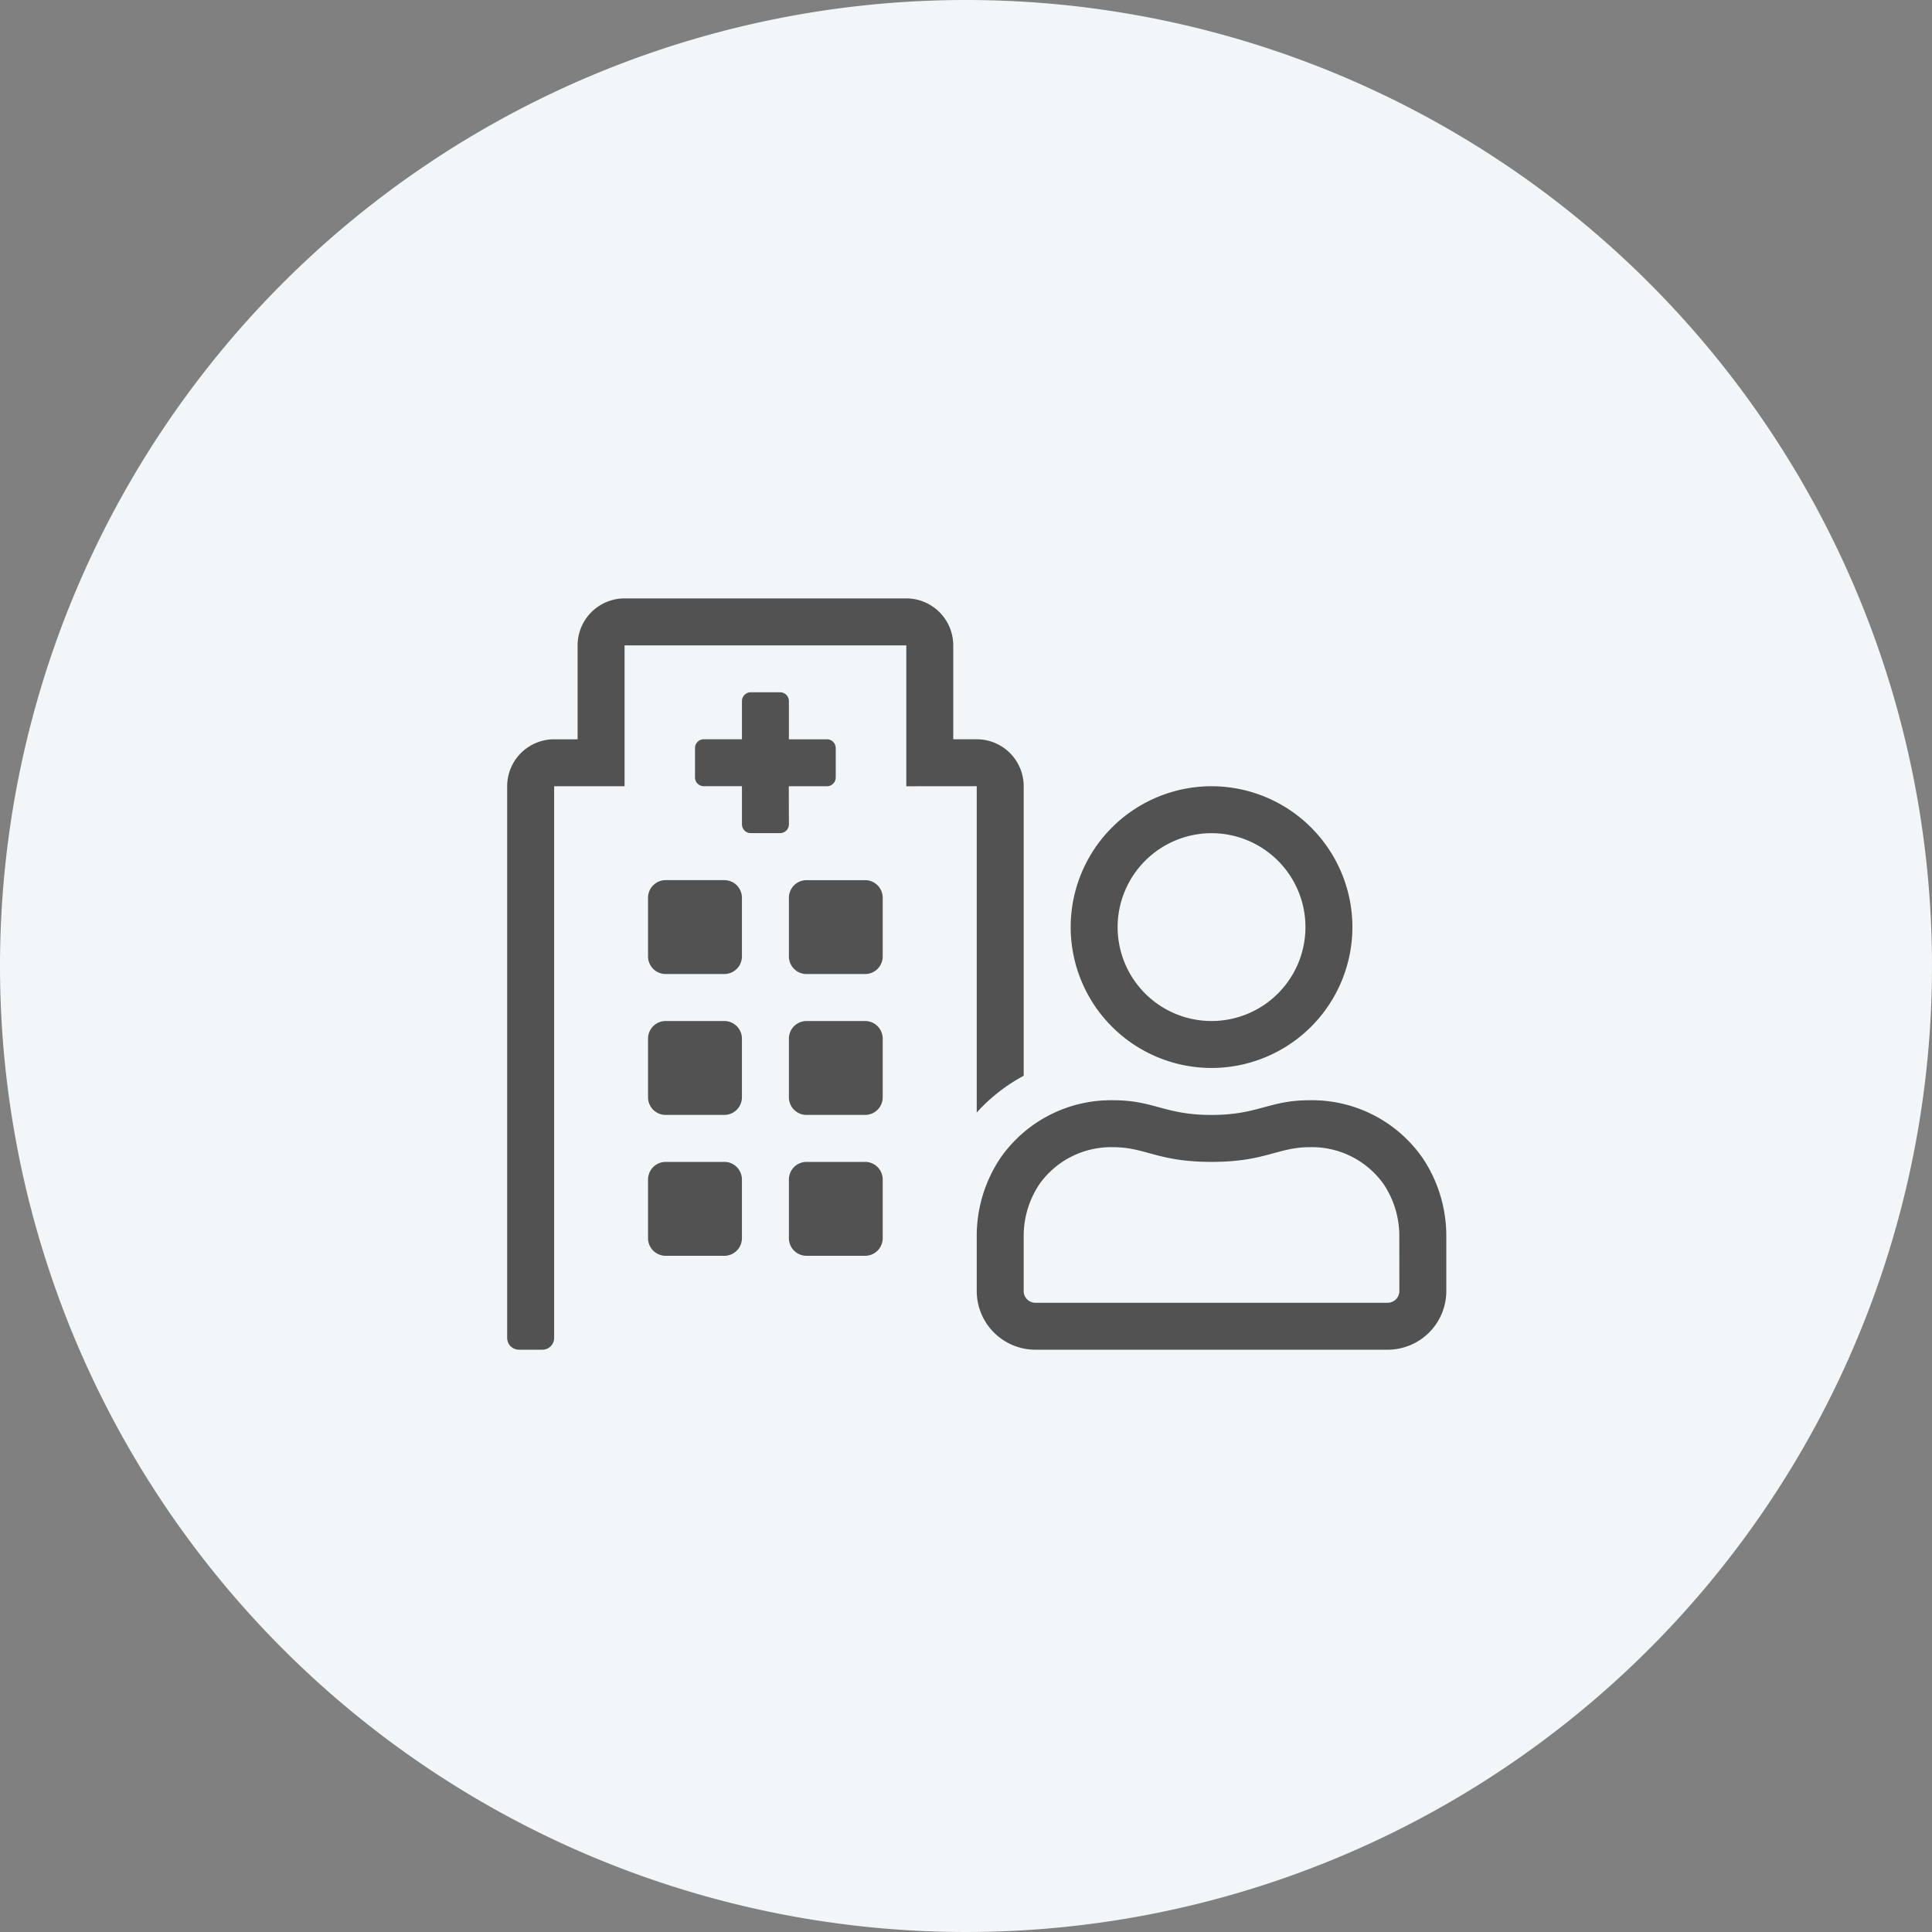 <svg xmlns="http://www.w3.org/2000/svg" width="90" height="90" viewBox="0 0 90 90"><rect x="0" y="0" width="90" height="90" fill="#808080" stroke="none"/><defs><style>.a{fill:#f3f6f8;}.b{fill:#525252;}</style></defs><g transform="translate(-1188 -4490)"><path class="a" d="M45,0A45,45,0,1,1,0,45,45,45,0,0,1,45,0Z" transform="translate(1188 4490)"/><path class="b" d="M-11.758-17.5h-2.734a.821.821,0,0,0-.82.82v2.734a.821.821,0,0,0,.82.82h2.734a.821.821,0,0,0,.82-.82V-16.68A.821.821,0,0,0-11.758-17.5Zm0,6.563h-2.734a.821.821,0,0,0-.82.82v2.734a.821.821,0,0,0,.82.82h2.734a.821.821,0,0,0,.82-.82v-2.734A.821.821,0,0,0-11.758-10.937Zm0,6.563h-2.734a.821.821,0,0,0-.82.82V-.82a.821.821,0,0,0,.82.82h2.734a.821.821,0,0,0,.82-.82V-3.555A.821.821,0,0,0-11.758-4.375ZM-5.2-10.937H-7.93a.821.821,0,0,0-.82.82v2.734a.821.821,0,0,0,.82.82H-5.2a.821.821,0,0,0,.82-.82v-2.734A.821.821,0,0,0-5.2-10.937Zm0-6.562H-7.93a.821.821,0,0,0-.82.82v2.734a.821.821,0,0,0,.82.82H-5.2a.821.821,0,0,0,.82-.82V-16.68A.821.821,0,0,0-5.2-17.5Zm0,13.125H-7.93a.821.821,0,0,0-.82.82V-.82A.821.821,0,0,0-7.93,0H-5.2a.821.821,0,0,0,.82-.82V-3.555A.821.821,0,0,0-5.2-4.375Zm-3.555-17.5h1.777a.41.41,0,0,0,.41-.41v-1.367a.41.41,0,0,0-.41-.41H-8.75V-25.84a.41.41,0,0,0-.41-.41h-1.367a.41.41,0,0,0-.41.41v1.777h-1.777a.41.41,0,0,0-.41.41v1.367a.41.41,0,0,0,.41.41h1.777V-20.1a.41.41,0,0,0,.41.41H-9.16a.41.41,0,0,0,.41-.41ZM10.938-8.75A6.566,6.566,0,0,0,17.5-15.312a6.566,6.566,0,0,0-6.562-6.562,6.566,6.566,0,0,0-6.562,6.563A6.566,6.566,0,0,0,10.938-8.75Zm0-10.937a4.377,4.377,0,0,1,4.375,4.375,4.377,4.377,0,0,1-4.375,4.375,4.377,4.377,0,0,1-4.375-4.375A4.382,4.382,0,0,1,10.938-19.687ZM20.76-4.571A6.275,6.275,0,0,0,15.5-7.246c-1.9,0-2.378.684-4.566.684s-2.663-.684-4.566-.684A6.272,6.272,0,0,0,1.115-4.573,6.5,6.5,0,0,0,0-.93S0-.915,0-.911V1.641A2.736,2.736,0,0,0,2.734,4.375H19.141a2.736,2.736,0,0,0,2.734-2.734V-.923A6.519,6.519,0,0,0,20.76-4.571ZM19.688,1.641a.547.547,0,0,1-.547.547H2.734a.547.547,0,0,1-.547-.547V-.921A4.342,4.342,0,0,1,2.929-3.35,4.094,4.094,0,0,1,6.372-5.059c1.49,0,2.051.684,4.566.684s3.076-.684,4.566-.684A4.092,4.092,0,0,1,18.946-3.35a4.326,4.326,0,0,1,.739,2.425s0,.011,0,.014ZM0-21.875v15.2A8.136,8.136,0,0,1,2.188-8.387V-21.875A2.189,2.189,0,0,0,0-24.062H-1.094v-4.375a2.189,2.189,0,0,0-2.187-2.187H-16.406a2.189,2.189,0,0,0-2.187,2.188v4.375h-1.094a2.189,2.189,0,0,0-2.187,2.188v25.7a.547.547,0,0,0,.547.547h1.094a.547.547,0,0,0,.547-.547v-25.7h3.281v-6.562H-3.281v6.563Z" transform="translate(1233.5 4548.5)"/></g></svg>